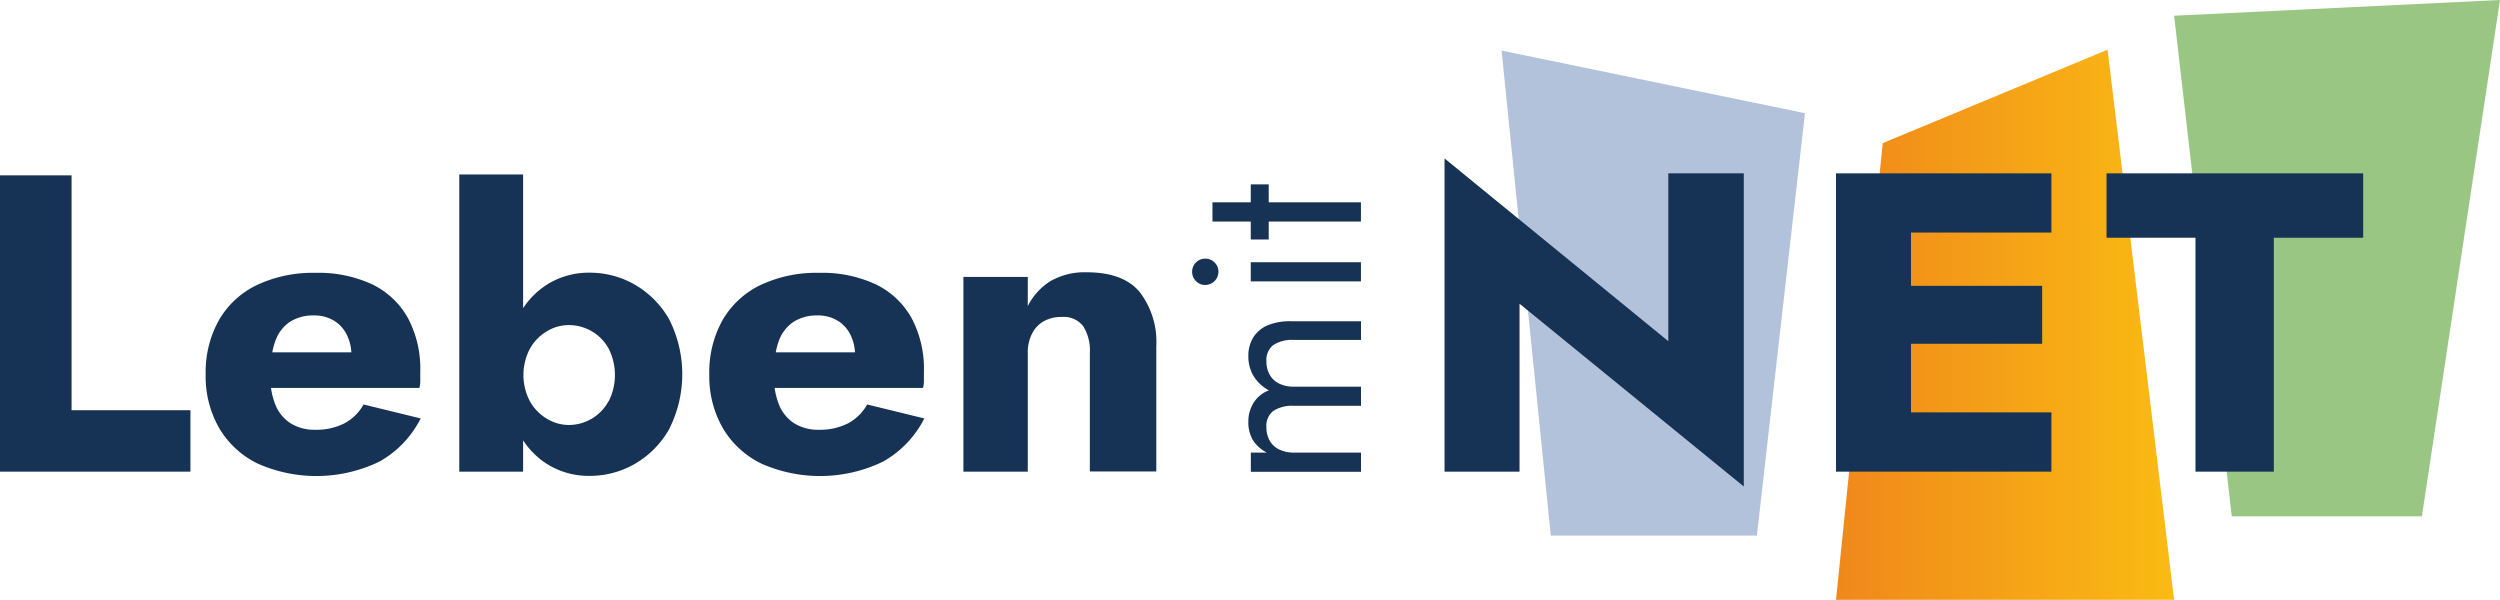 <svg id="e1c702c8-4de2-455b-b522-ea5426ab0636" data-name="Ebene 1" xmlns="http://www.w3.org/2000/svg" xmlns:xlink="http://www.w3.org/1999/xlink" viewBox="0 0 313.37 75.18"><defs><style>.f9905f0d-84da-45d3-81df-91566f315ff5{fill:#3f68a3;opacity:0.4;}.beaccd0f-983b-4103-b041-5917f5bfe86f{fill:url(#eaa30bd1-f400-4e63-a1a8-7ad7244424fc);}.aa6e449d-6053-43a0-aa4a-f78c0acb18c6{fill:#6faf51;opacity:0.7;}.aa646d49-718c-4eeb-8df5-728d33729aa2{fill:#163254;}</style><linearGradient id="eaa30bd1-f400-4e63-a1a8-7ad7244424fc" x1="230.14" y1="40.7" x2="272.52" y2="40.7" gradientUnits="userSpaceOnUse"><stop offset="0" stop-color="#f0881b"/><stop offset="1" stop-color="#fabb13"/></linearGradient></defs><polygon class="f9905f0d-84da-45d3-81df-91566f315ff5" points="188.22 6.34 226.25 14.19 220.22 67.14 194.39 67.14 188.22 6.34"/><polygon class="beaccd0f-983b-4103-b041-5917f5bfe86f" points="236 17.94 264.18 6.23 272.52 75.18 230.14 75.18 236 17.94"/><polygon class="aa6e449d-6053-43a0-aa4a-f78c0acb18c6" points="272.52 1.97 313.37 0 303.58 64.72 279.75 64.72 272.52 1.97"/><polygon class="aa646d49-718c-4eeb-8df5-728d33729aa2" points="8.97 21.98 0 21.98 0 59.12 23.87 59.12 23.87 51.42 8.97 51.42 8.97 21.98"/><path class="aa646d49-718c-4eeb-8df5-728d33729aa2" d="M307.33,312.8a7.73,7.73,0,0,1-3.64.8,5.66,5.66,0,0,1-3.13-.83,5,5,0,0,1-1.91-2.41,9,9,0,0,1-.51-2h18.6a3.35,3.35,0,0,0,.11-.92v-1.14a13.51,13.51,0,0,0-1.54-6.69,10.21,10.21,0,0,0-4.45-4.22,16,16,0,0,0-7.17-1.46,16.41,16.41,0,0,0-7.34,1.54,10.92,10.92,0,0,0-4.75,4.41,13.37,13.37,0,0,0-1.65,6.79,13,13,0,0,0,1.7,6.73,11.38,11.38,0,0,0,4.8,4.43,18.14,18.14,0,0,0,15.28-.24,12.77,12.77,0,0,0,5.17-5.41l-7.16-1.75A5.9,5.9,0,0,1,307.33,312.8Zm-6.82-12.73a5.41,5.41,0,0,1,3-.8,4.72,4.72,0,0,1,2.5.64,4.22,4.22,0,0,1,1.64,1.8,5.69,5.69,0,0,1,.56,2.18H298.3a8.74,8.74,0,0,1,.38-1.41A4.8,4.8,0,0,1,300.51,300.07Z" transform="translate(-264.17 -259.73)"/><path class="aa646d49-718c-4eeb-8df5-728d33729aa2" d="M343.72,295.4a11.28,11.28,0,0,0-5.65-1.49,9.8,9.8,0,0,0-5.41,1.54,10.12,10.12,0,0,0-2.92,2.91V281.6h-8v37.25h8v-3.93a10,10,0,0,0,2.92,2.92,9.8,9.8,0,0,0,5.41,1.54,11.28,11.28,0,0,0,5.65-1.49,11.65,11.65,0,0,0,4.3-4.32,15.23,15.23,0,0,0,0-13.87A11.66,11.66,0,0,0,343.72,295.4ZM340.46,310a5.66,5.66,0,0,1-5,3,5.28,5.28,0,0,1-2.68-.75,5.91,5.91,0,0,1-2.15-2.15,7.09,7.09,0,0,1,0-6.73,5.91,5.91,0,0,1,2.15-2.15,5.27,5.27,0,0,1,2.68-.74,5.68,5.68,0,0,1,5,2.94,7.35,7.35,0,0,1,0,6.63Z" transform="translate(-264.17 -259.73)"/><path class="aa646d49-718c-4eeb-8df5-728d33729aa2" d="M370.46,312.8a7.73,7.73,0,0,1-3.64.8,5.64,5.64,0,0,1-3.13-.83,5,5,0,0,1-1.91-2.41,9,9,0,0,1-.51-2h18.6a3.35,3.35,0,0,0,.11-.92v-1.14a13.51,13.51,0,0,0-1.54-6.69,10.23,10.23,0,0,0-4.46-4.22,15.91,15.91,0,0,0-7.16-1.46,16.38,16.38,0,0,0-7.34,1.54,10.92,10.92,0,0,0-4.75,4.41,13.37,13.37,0,0,0-1.65,6.79,13,13,0,0,0,1.7,6.73,11.38,11.38,0,0,0,4.8,4.43,18.14,18.14,0,0,0,15.28-.24,12.83,12.83,0,0,0,5.17-5.41l-7.16-1.75A6,6,0,0,1,370.46,312.8Zm-6.82-12.73a5.41,5.41,0,0,1,3-.8,4.72,4.72,0,0,1,2.5.64,4.28,4.28,0,0,1,1.64,1.8,5.69,5.69,0,0,1,.56,2.18h-9.93a8.74,8.74,0,0,1,.38-1.41A4.8,4.8,0,0,1,363.64,300.07Z" transform="translate(-264.17 -259.73)"/><path class="aa646d49-718c-4eeb-8df5-728d33729aa2" d="M407,296.3q-2.07-2.44-6.63-2.44a8.59,8.59,0,0,0-4.53,1.11A7.88,7.88,0,0,0,393,298.1v-3.66h-8.07v24.41H393V304a5.14,5.14,0,0,1,.53-2.44A3.64,3.64,0,0,1,395,300a4.46,4.46,0,0,1,2.23-.54,3.11,3.11,0,0,1,2.73,1.17,5.74,5.74,0,0,1,.82,3.34v14.86h8.33V303.14A10.27,10.27,0,0,0,407,296.3Z" transform="translate(-264.17 -259.73)"/><polygon class="aa646d49-718c-4eeb-8df5-728d33729aa2" points="209.12 42.77 181.07 19.86 181.07 59.12 190.47 59.12 190.47 38.07 218.58 60.98 218.58 21.73 209.12 21.73 209.12 42.77"/><polygon class="aa646d49-718c-4eeb-8df5-728d33729aa2" points="236.64 21.73 230.14 21.73 230.14 59.12 236.64 59.12 239.54 59.12 257.14 59.12 257.14 51.69 239.54 51.69 239.54 43.09 255.98 43.09 255.98 35.83 239.54 35.83 239.54 29.15 257.14 29.15 257.14 21.73 239.54 21.73 236.64 21.73"/><polygon class="aa646d49-718c-4eeb-8df5-728d33729aa2" points="264.05 21.73 264.05 29.8 275.2 29.8 275.2 59.12 285.02 59.12 285.02 29.8 296.22 29.8 296.22 21.73 264.05 21.73"/><path class="aa646d49-718c-4eeb-8df5-728d33729aa2" d="M423.13,300.48a4,4,0,0,0-1.85,1.52,4.38,4.38,0,0,0-.63,2.4,4.71,4.71,0,0,0,.65,2.46,5,5,0,0,0,1.93,1.8,3.84,3.84,0,0,0-1.9,1.52,4.42,4.42,0,0,0-.68,2.47,4.26,4.26,0,0,0,.57,2.24,4.39,4.39,0,0,0,1.74,1.57h-2v2.41h13.81v-2.41h-8.4a4.12,4.12,0,0,1-1.86-.39,2.73,2.73,0,0,1-1.19-1.11,3.43,3.43,0,0,1-.41-1.71,2.35,2.35,0,0,1,.85-2,4.28,4.28,0,0,1,2.61-.65h8.4v-2.4h-8.4a4.12,4.12,0,0,1-1.86-.39,2.73,2.73,0,0,1-1.19-1.11,3.43,3.43,0,0,1-.41-1.71,2.37,2.37,0,0,1,.85-2,4.28,4.28,0,0,1,2.61-.65h8.4V300h-8.7A7.37,7.37,0,0,0,423.13,300.48Z" transform="translate(-264.17 -259.73)"/><path class="aa646d49-718c-4eeb-8df5-728d33729aa2" d="M415.25,292.15a1.64,1.64,0,0,0-1.65,1.65,1.62,1.62,0,0,0,.48,1.16,1.56,1.56,0,0,0,1.17.49,1.67,1.67,0,0,0,1.65-1.65,1.56,1.56,0,0,0-.49-1.17A1.62,1.62,0,0,0,415.25,292.15Z" transform="translate(-264.17 -259.73)"/><rect class="aa646d49-718c-4eeb-8df5-728d33729aa2" x="156.78" y="32.87" width="13.81" height="2.4"/><polygon class="aa646d49-718c-4eeb-8df5-728d33729aa2" points="159.03 25.36 159.03 23.11 156.78 23.11 156.78 25.36 151.98 25.36 151.98 27.77 156.78 27.77 156.78 30.02 159.03 30.02 159.03 27.77 170.59 27.77 170.59 25.36 159.03 25.36"/></svg>